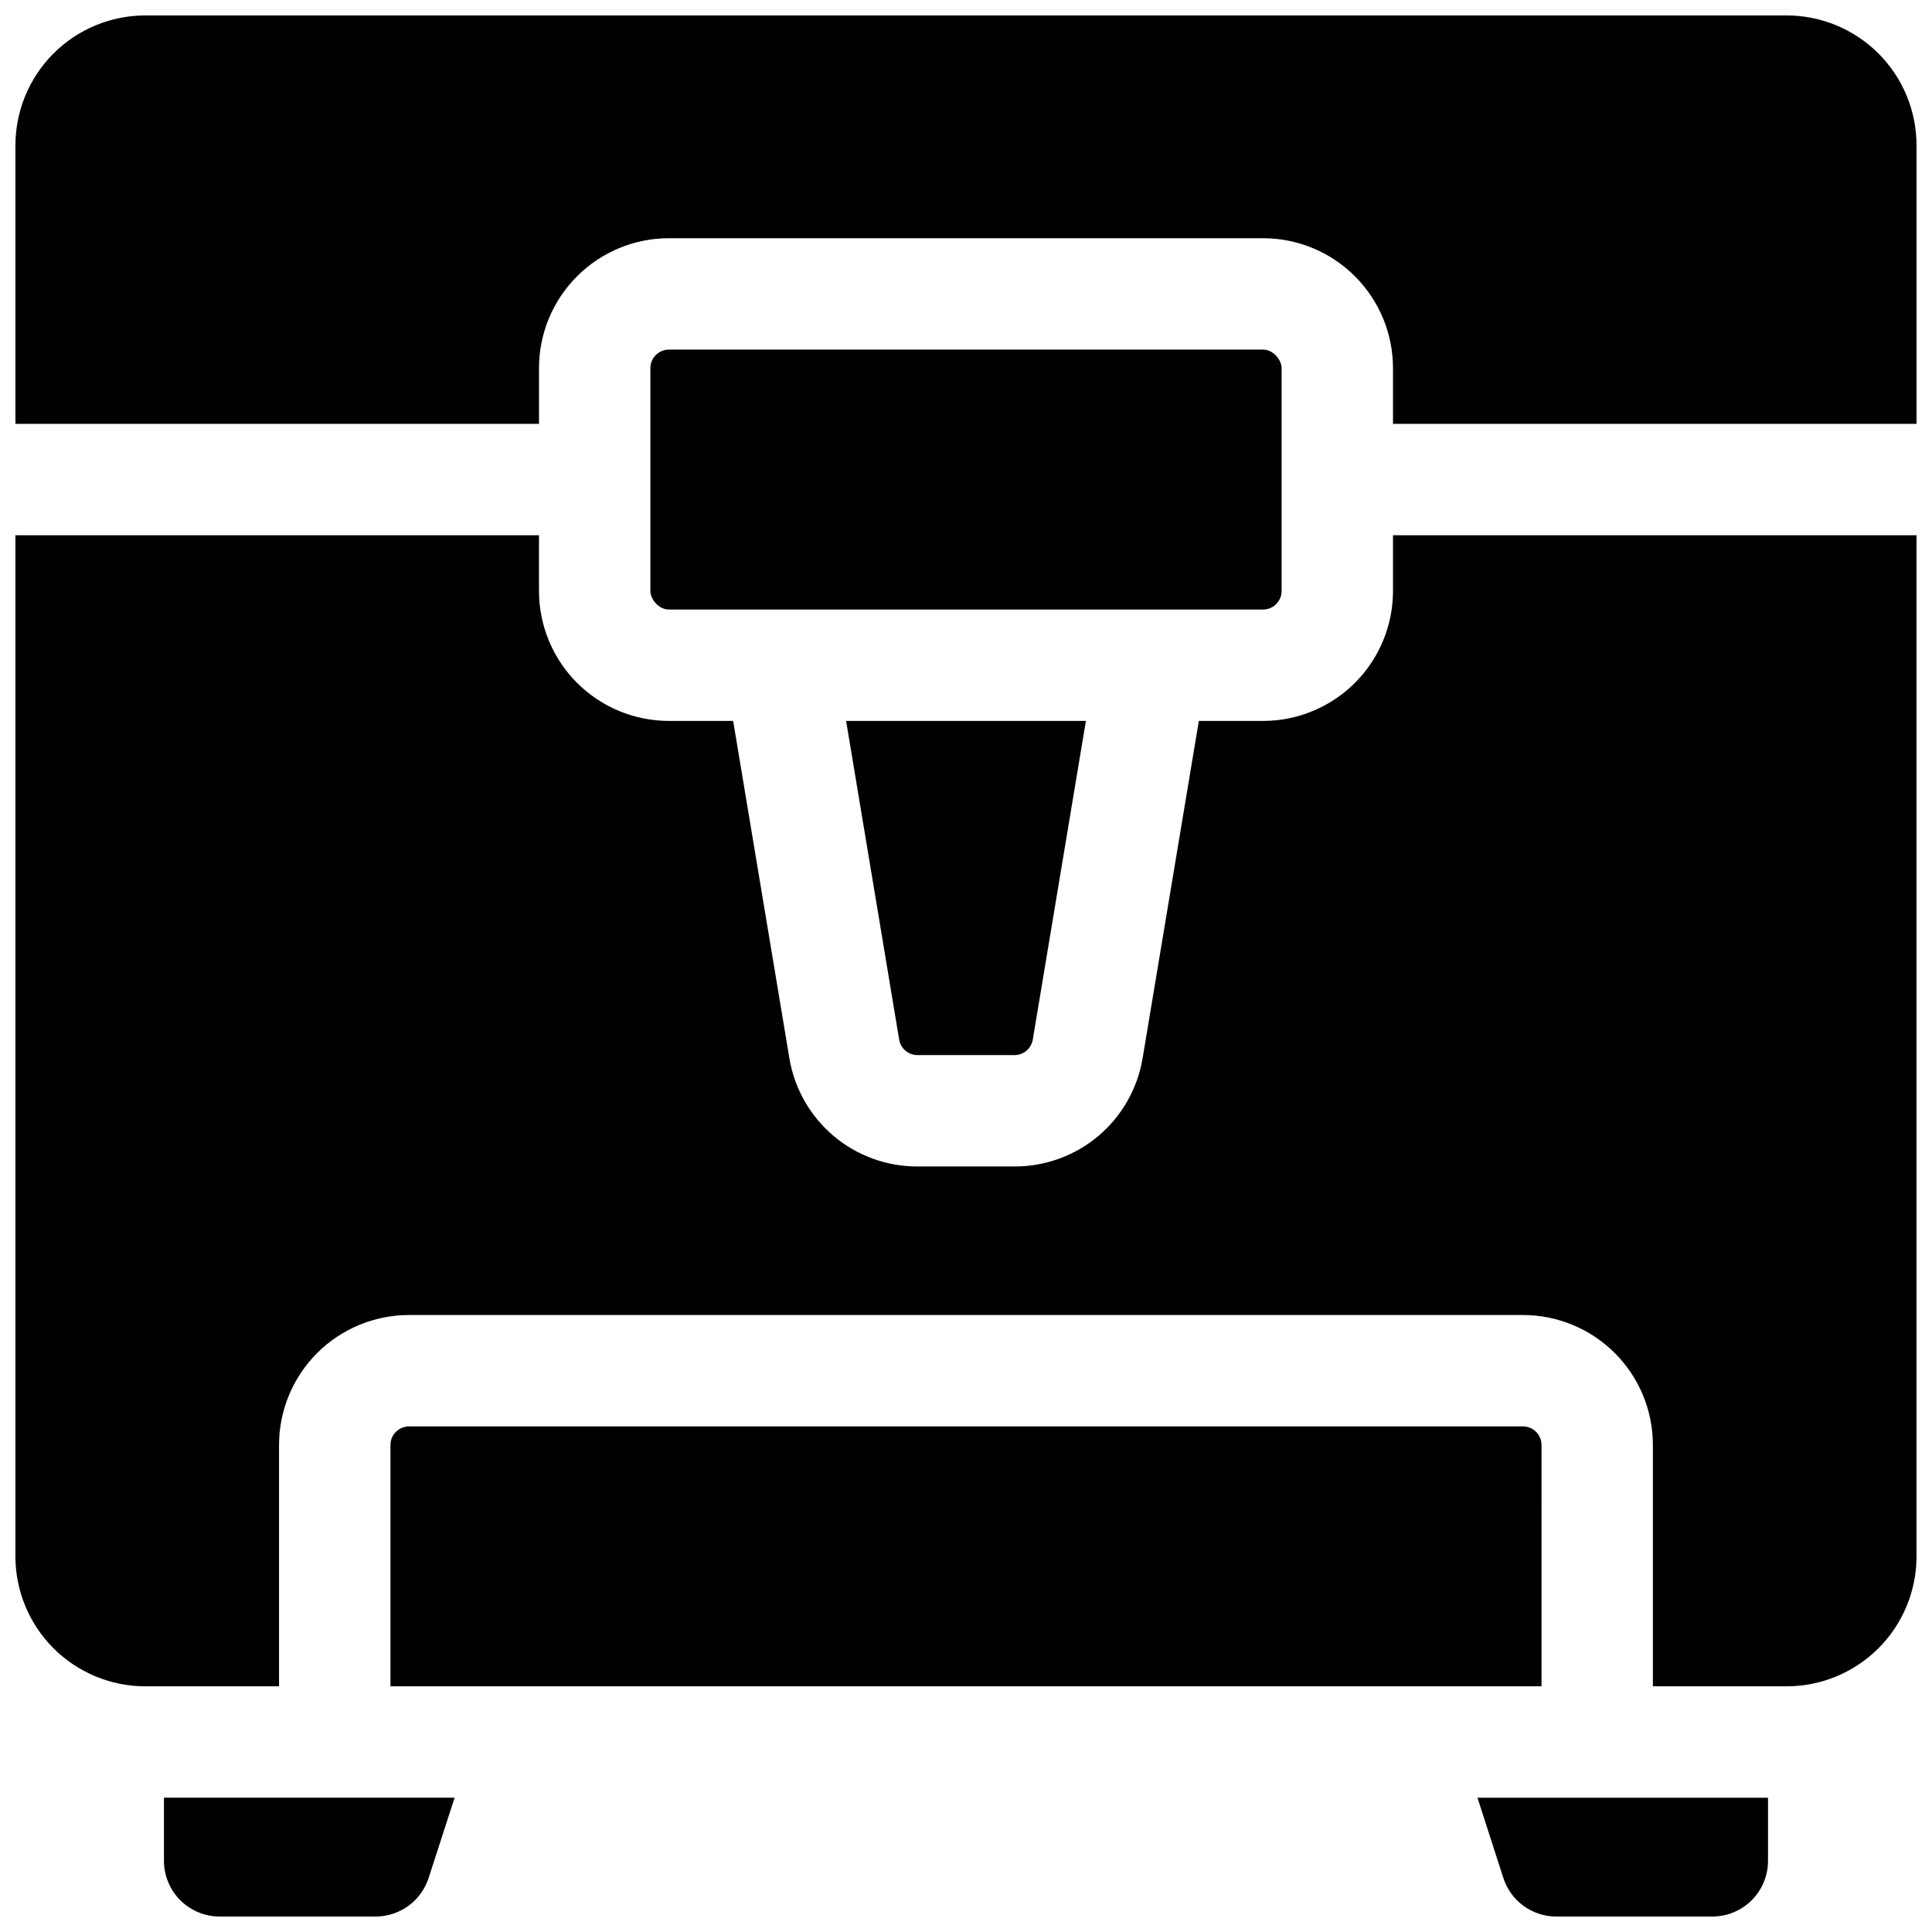 <?xml version="1.0" encoding="UTF-8"?>
<!-- Uploaded to: SVG Find, www.svgrepo.com, Generator: SVG Find Mixer Tools -->
<svg width="800px" height="800px" version="1.1" viewBox="144 144 512 512" xmlns="http://www.w3.org/2000/svg">
 <defs>
  <clipPath id="d">
   <path d="m148.09 148.09h503.81v108.91h-503.81z"/>
  </clipPath>
  <clipPath id="c">
   <path d="m148.09 285h503.81v306h-503.81z"/>
  </clipPath>
  <clipPath id="b">
   <path d="m535 620h78v31.902h-78z"/>
  </clipPath>
  <clipPath id="a">
   <path d="m187 620h78v31.902h-78z"/>
  </clipPath>
 </defs>
 <g clip-path="url(#d)">
  <path d="m617.46 148.09h-434.93c-9.137 0-17.895 3.629-24.355 10.086-6.457 6.461-10.086 15.219-10.086 24.355v73.801h138.75v-14.762c0-9.133 3.625-17.895 10.086-24.352 6.457-6.461 15.219-10.09 24.352-10.09h157.44c9.133 0 17.895 3.629 24.352 10.09 6.461 6.457 10.09 15.219 10.09 24.352v14.762h138.74v-73.801c0-9.137-3.629-17.895-10.086-24.355-6.461-6.457-15.219-10.086-24.352-10.086z"/>
 </g>
 <path d="m321.28 236.65h157.44c2.719 0 4.922 2.719 4.922 4.922v59.039c0 2.719-2.203 4.922-4.922 4.922h-157.44c-2.719 0-4.922-2.719-4.922-4.922v-59.039c0-2.719 2.203-4.922 4.922-4.922z"/>
 <path d="m552.52 526.93c0-1.305-0.52-2.555-1.441-3.477s-2.176-1.441-3.481-1.441h-295.2c-2.719 0-4.922 2.203-4.922 4.918v63.961h305.04z"/>
 <path d="m387.15 423.61h25.703-0.004c2.406 0 4.457-1.738 4.852-4.113l14.074-84.445h-63.547l14.059 84.445c0.395 2.379 2.453 4.117 4.863 4.113z"/>
 <g clip-path="url(#c)">
  <path d="m513.16 300.61c0 9.137-3.629 17.895-10.09 24.355-6.457 6.457-15.219 10.086-24.352 10.086h-17.012l-14.887 89.297h-0.004c-1.316 8.055-5.457 15.371-11.684 20.648-6.223 5.273-14.125 8.156-22.285 8.133h-25.699c-8.16 0.023-16.059-2.859-22.285-8.133-6.223-5.277-10.367-12.594-11.684-20.648l-14.887-89.297h-17.016c-9.133 0-17.895-3.629-24.352-10.086-6.461-6.461-10.086-15.219-10.086-24.355v-14.758h-138.75v270.6c0 9.137 3.629 17.895 10.086 24.355 6.461 6.457 15.219 10.086 24.355 10.086h35.422v-63.961c0-9.133 3.629-17.895 10.09-24.352 6.457-6.457 15.219-10.086 24.352-10.086h295.2c9.137 0 17.895 3.629 24.355 10.086 6.457 6.457 10.086 15.219 10.086 24.352v63.961h35.426c9.133 0 17.891-3.629 24.352-10.086 6.457-6.461 10.086-15.219 10.086-24.355v-270.6h-138.74z"/>
 </g>
 <g clip-path="url(#b)">
  <path d="m542.4 641.68c0.961 2.973 2.84 5.562 5.363 7.398s5.566 2.828 8.688 2.824h41.328c3.918 0 7.672-1.555 10.438-4.32 2.769-2.769 4.324-6.523 4.324-10.438v-16.73h-76.996z"/>
 </g>
 <g clip-path="url(#a)">
  <path d="m187.45 637.14c0 3.914 1.555 7.668 4.324 10.438 2.769 2.766 6.523 4.32 10.438 4.32h41.328c3.121 0.004 6.164-0.988 8.688-2.824 2.527-1.836 4.402-4.426 5.363-7.398l6.887-21.266h-77.027z"/>
 </g>
</svg>